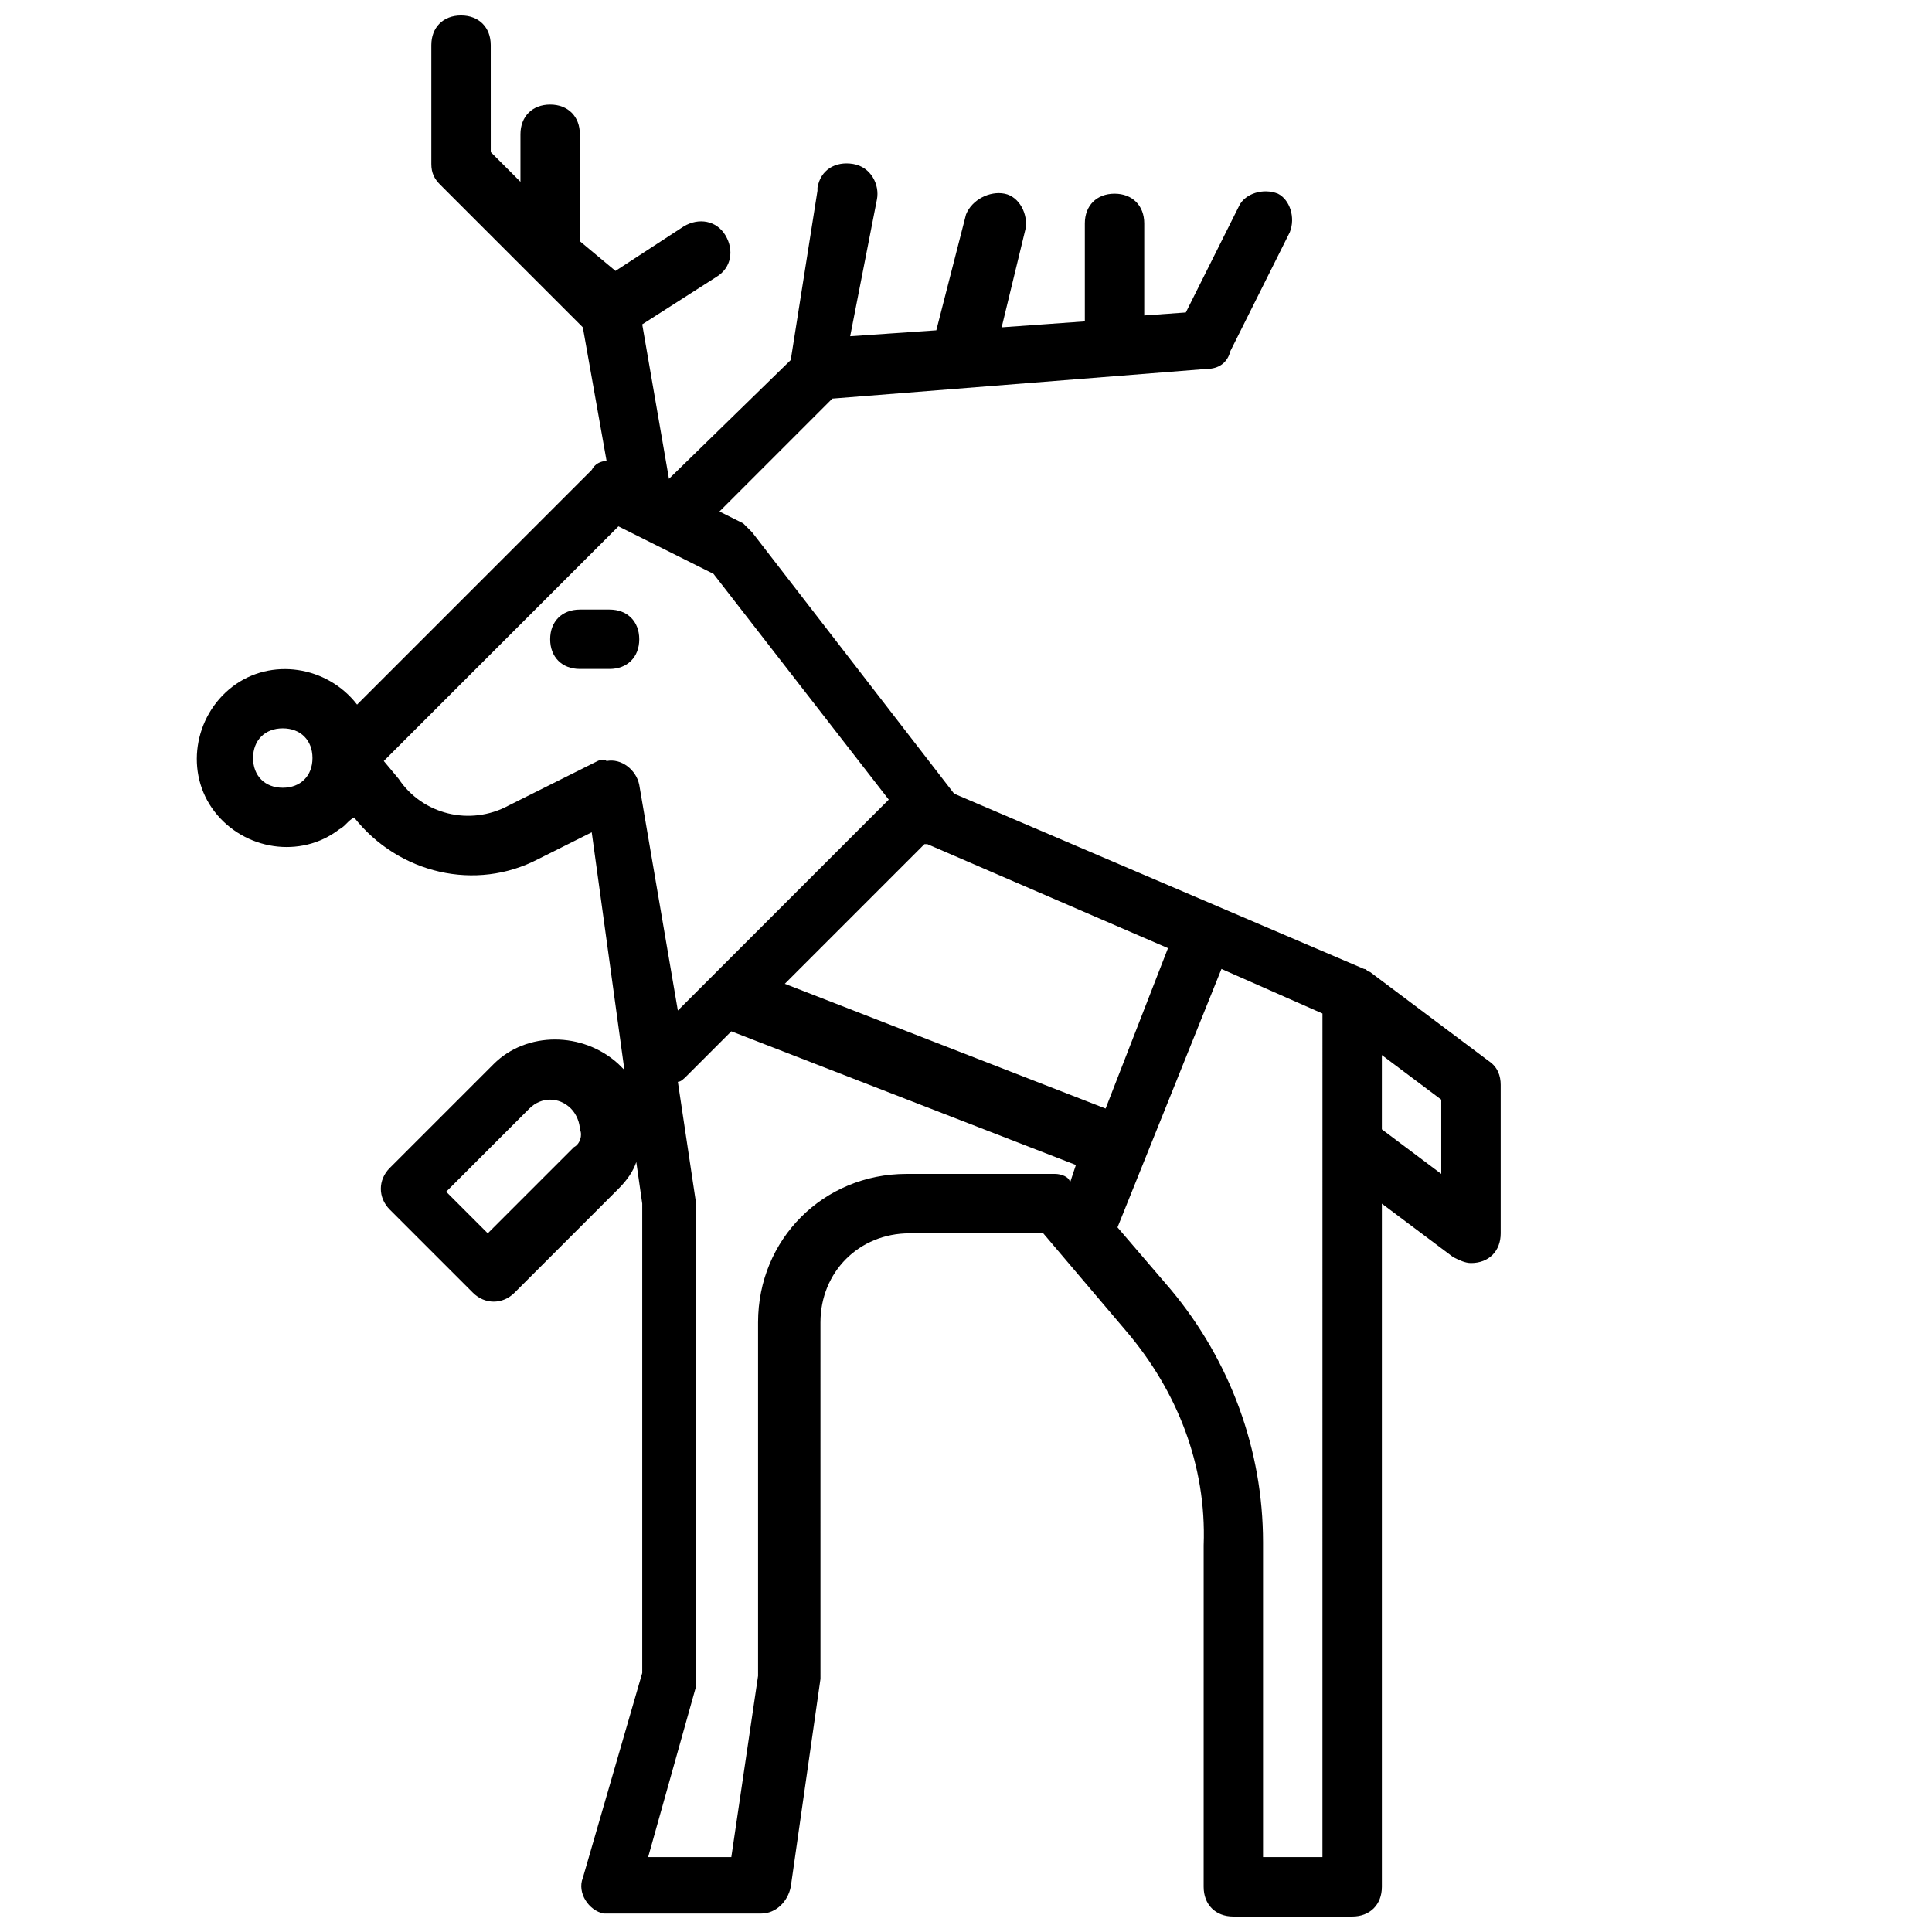<?xml version="1.0" encoding="UTF-8"?>
<!-- Uploaded to: SVG Repo, www.svgrepo.com, Generator: SVG Repo Mixer Tools -->
<svg width="800px" height="800px" version="1.1" viewBox="144 144 512 512" xmlns="http://www.w3.org/2000/svg">
 <defs>
  <clipPath id="a">
   <path d="m196 148.09h346v503.81h-346z"/>
  </clipPath>
 </defs>
 <path d="m313.41 313.41c0-4.723-3.148-7.871-7.871-7.871h-7.871c-4.723 0-7.871 3.148-7.871 7.871s3.148 7.871 7.871 7.871h7.871c4.723 0 7.871-3.148 7.871-7.871z"/>
 <g clip-path="url(#a)">
  <path d="m507.06 401.57c-0.789 0-0.789-0.789-1.574-0.789l-108.63-46.445-53.531-69.273-2.363-2.363-6.297-3.148 29.914-29.914 99.188-7.871c3.148 0 5.512-1.574 6.297-4.723l15.742-31.488c1.574-3.938 0-8.66-3.148-10.234-3.938-1.574-8.66 0-10.234 3.148l-14.168 28.34-11.02 0.789v-24.402c0-4.723-3.148-7.871-7.871-7.871s-7.871 3.148-7.871 7.871v25.977l-22.043 1.574 6.297-25.977c0.789-3.938-1.574-8.66-5.512-9.445-3.934-0.789-8.656 1.57-10.23 5.508l-7.871 30.699-22.828 1.574 7.082-36.211c0.789-3.938-1.574-8.66-6.297-9.445-4.723-0.785-8.66 1.574-9.449 6.297v0.789l-7.086 44.871-32.273 31.488-7.086-40.934 19.68-12.594c3.938-2.363 4.723-7.086 2.363-11.02-2.363-3.938-7.086-4.723-11.02-2.363l-18.105 11.809-9.445-7.875v-28.34c0-4.723-3.148-7.871-7.871-7.871-4.723 0-7.871 3.148-7.871 7.871v12.594l-7.871-7.871-0.004-28.34c0-4.723-3.148-7.871-7.871-7.871-4.723 0-7.871 3.148-7.871 7.871v31.488c0 2.363 0.789 3.938 2.363 5.512l37.785 37.785 6.297 35.426c-1.574 0-3.148 0.789-3.938 2.363l-62.188 62.188c-7.871-10.234-22.828-12.594-33.062-4.723s-12.594 22.828-4.723 33.062 22.828 12.594 33.062 4.723c1.574-0.789 2.363-2.363 3.938-3.148 11.809 14.957 32.273 19.68 48.805 11.02l14.168-7.086 8.66 62.977c-0.789-0.789-0.789-0.789-1.574-1.574-9.445-8.66-24.402-8.66-33.062 0l-27.551 27.551c-3.148 3.148-3.148 7.871 0 11.02l22.043 22.043c3.148 3.148 7.871 3.148 11.02 0l27.551-27.551c2.363-2.363 3.938-4.723 4.723-7.086l1.574 11.02v124.38l-15.742 54.316c-1.574 3.938 1.574 8.66 5.512 9.445h2.363 39.359c3.938 0 7.086-3.148 7.871-7.086l7.871-55.105v-0.789l-0.004-93.672c0-13.383 10.234-23.617 23.617-23.617h35.426l22.043 25.977c13.383 15.742 21.254 35.426 20.469 56.68l-0.004 90.531c0 4.723 3.148 7.871 7.871 7.871h31.488c4.723 0 7.871-3.148 7.871-7.871v-181.05l18.895 14.168c1.574 0.789 3.148 1.574 4.723 1.574 4.723 0 7.871-3.148 7.871-7.871v-39.359c0-2.363-0.789-4.723-3.148-6.297zm-210.97 46.445-22.828 22.828-11.02-11.02 22.043-22.043c3.148-3.148 7.871-3.148 11.02 0 1.574 1.574 2.363 3.938 2.363 5.512 0.785 1.57 0 3.934-1.578 4.723zm157.44-52.746-16.531 42.508-85.02-33.062 37-37h0.789zm-234.59-42.508c-4.723 0-7.871-3.148-7.871-7.871 0-4.723 3.148-7.871 7.871-7.871s7.871 3.148 7.871 7.871c0 4.723-3.148 7.871-7.871 7.871zm83.445-7.086-23.617 11.809c-10.234 5.512-22.828 2.363-29.125-7.086l-3.938-4.723 62.188-62.188 25.191 12.594 46.445 59.828-55.891 55.891-10.234-59.824c-0.789-3.938-4.723-7.086-8.66-6.297-0.785-0.789-2.359-0.004-2.359-0.004zm81.867 109.42c-22.043 0-39.359 17.32-39.359 39.359v93.676l-7.086 48.023h-22.043l12.594-44.871v-2.363l0.004-125.95v-0.789l-4.723-31.488c0.789 0 1.574-0.789 2.363-1.574l11.809-11.809 91.316 35.426-1.574 4.723c-0.004-1.574-2.367-2.363-3.941-2.363zm110.21 181.06h-15.742v-83.445c0-24.402-8.66-48.02-24.402-66.914l-14.168-16.531 27.551-68.488 26.766 11.809zm31.488-181.06-15.742-11.809v-19.68l15.742 11.809z"/>
 </g>
</svg>